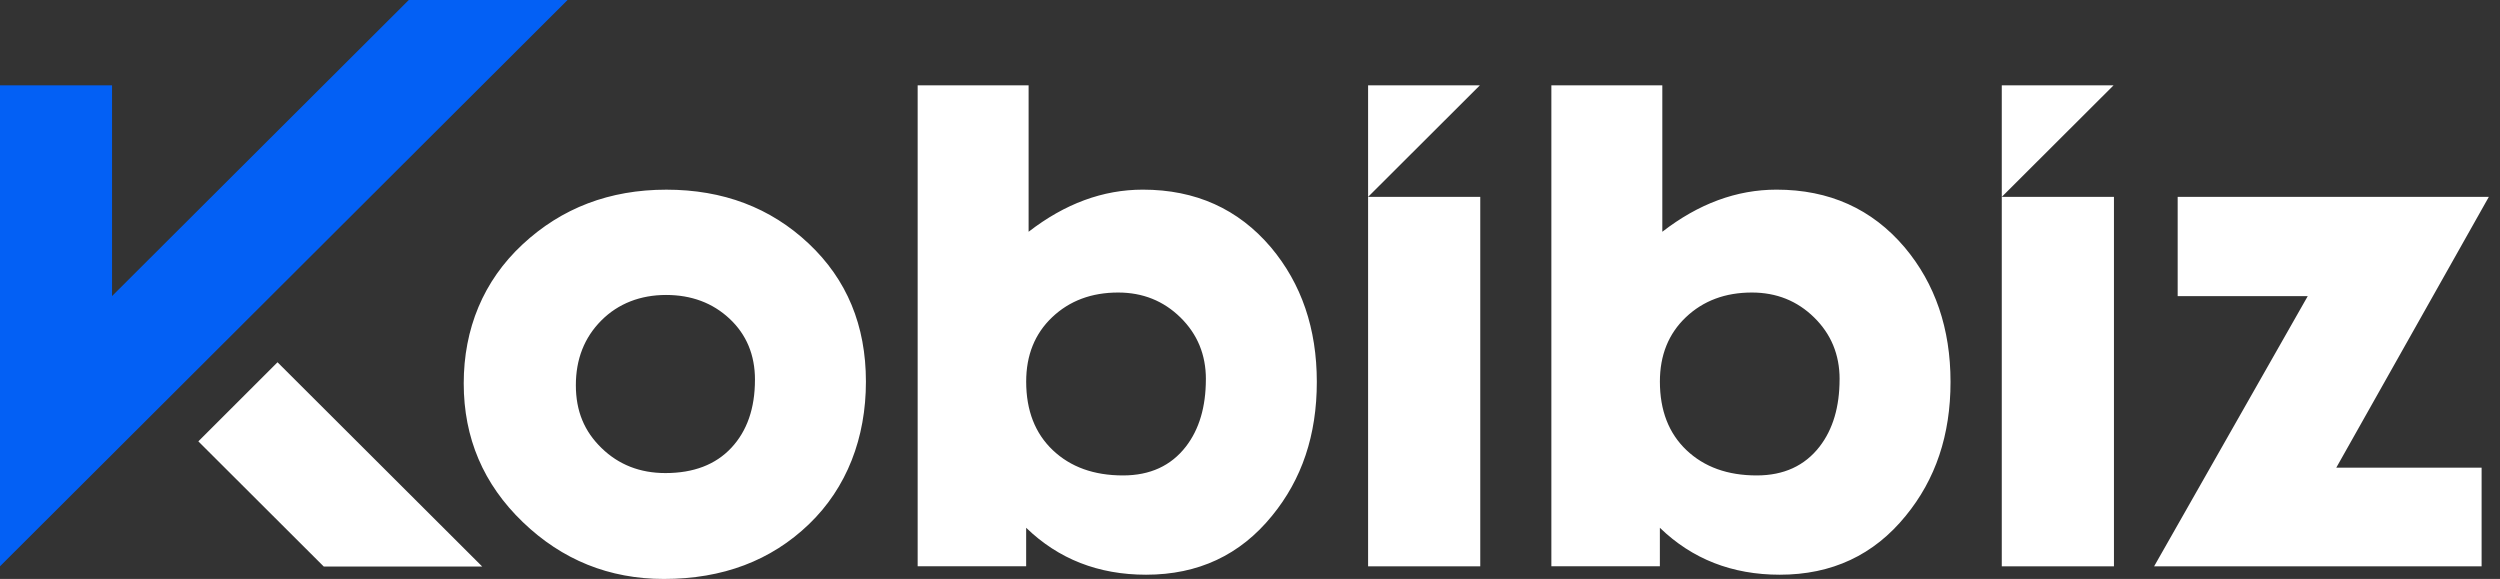 <svg width="190" height="44" viewBox="0 0 190 44" fill="none" xmlns="http://www.w3.org/2000/svg">
<rect x="0" y="0" width="190" height="44" fill="#333333" stroke="none"/>
<path fill-rule="evenodd" clip-rule="evenodd" d="M69.742 6.483V43.038H77.988V40.111C80.443 42.488 83.479 43.678 87.1 43.678C91.059 43.678 94.249 42.188 96.673 39.203C98.942 36.434 100.078 33.073 100.078 29.023C100.078 24.973 98.915 21.564 96.589 18.795C94.108 15.874 90.864 14.413 86.853 14.413C83.822 14.413 80.929 15.481 78.174 17.614V6.483H69.742ZM89.717 24.13C91.004 25.396 91.648 26.957 91.648 28.817H91.646C91.646 30.921 91.141 32.629 90.129 33.939C88.996 35.403 87.402 36.133 85.348 36.133C83.139 36.133 81.362 35.493 80.013 34.213C78.664 32.932 77.99 31.195 77.99 29C77.99 26.987 78.65 25.358 79.967 24.107C81.287 22.856 82.958 22.232 84.98 22.232C86.851 22.232 88.429 22.865 89.717 24.13ZM50.459 44C46.303 44 42.729 42.559 39.734 39.679C36.739 36.799 35.243 33.285 35.243 29.138C35.243 24.991 36.732 21.349 39.712 18.576C42.691 15.802 46.334 14.415 50.642 14.415C54.95 14.415 58.555 15.779 61.457 18.508C64.359 21.236 65.81 24.734 65.81 29.003C65.81 33.272 64.366 37.066 61.48 39.839C58.594 42.613 54.918 44 50.459 44ZM57.378 28.865C57.378 26.976 56.734 25.428 55.447 24.222C54.159 23.019 52.549 22.417 50.617 22.417C48.685 22.417 46.985 23.064 45.697 24.36C44.409 25.657 43.765 27.295 43.765 29.276C43.765 31.258 44.416 32.79 45.72 34.054C47.021 35.319 48.64 35.953 50.572 35.953C52.717 35.953 54.388 35.312 55.583 34.032C56.778 32.751 57.376 31.03 57.376 28.865H57.378ZM15.074 33.543L21.092 27.532L36.648 43.056H24.606L15.074 33.543ZM112.5 14.963V43.041H103.975V14.963H112.5ZM117.904 6.483V43.038H126.15V40.111C128.605 42.488 131.641 43.678 135.262 43.678C139.221 43.678 142.411 42.188 144.835 39.203C147.104 36.434 148.24 33.073 148.24 29.023C148.24 24.973 147.077 21.564 144.751 18.795C142.27 15.874 139.026 14.413 135.015 14.413C131.983 14.413 129.09 15.481 126.336 17.614V6.483H117.904ZM137.878 24.13C139.166 25.396 139.81 26.957 139.81 28.817H139.808C139.808 30.921 139.302 32.629 138.291 33.939C137.157 35.403 135.564 36.133 133.509 36.133C131.301 36.133 129.523 35.493 128.174 34.213C126.825 32.932 126.152 31.195 126.152 29C126.152 26.987 126.812 25.358 128.129 24.107C129.449 22.856 131.12 22.232 133.142 22.232C135.013 22.232 136.591 22.865 137.878 24.13ZM112.473 6.483L103.975 14.963V6.483H112.473ZM160.66 43.041V14.963H152.135V43.041H160.66ZM160.633 6.483L152.135 14.963V6.483H160.633ZM165.503 22.508H175.384L175.386 22.51L163.712 43.041H188.602V35.541H177.558L189.151 14.963H165.503V22.508Z" fill="white"/>
<path d="M0 6.484V43.039L43.135 0H31.067L8.516 22.501V6.484H0Z" fill="#0360F5"/>
</svg>
